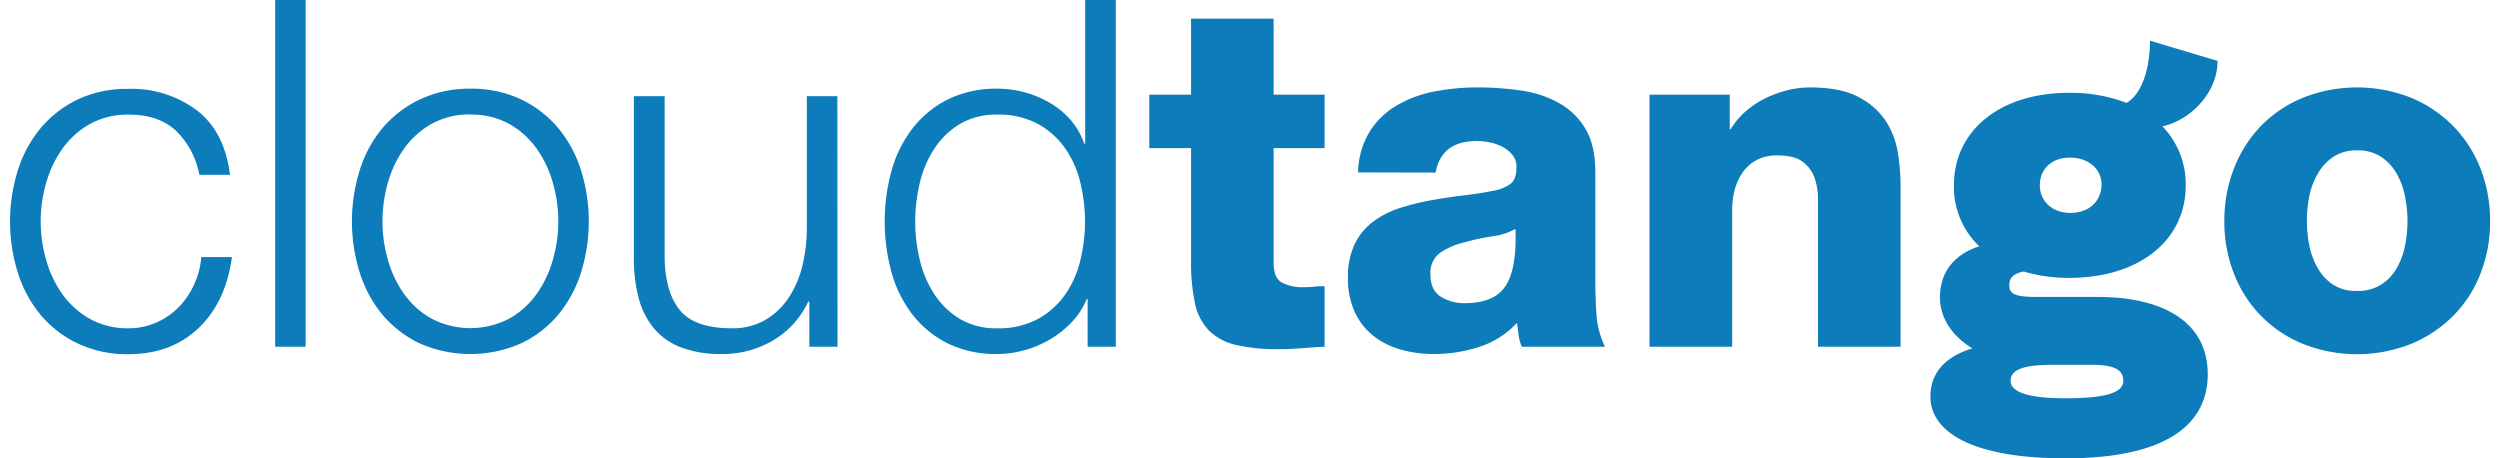 <svg xmlns="http://www.w3.org/2000/svg" width="300" height="55" viewBox="0 0 587.19 108.52"><defs><style>.cls-1{fill:#0D7CBA}</style></defs><title>Cloudtango</title><g id="Layer_2" data-name="Layer 2"><g id="Layer_1-2" data-name="Layer 1"><path class="cls-1" d="M44.84 41.39a19.7 19.7 0 00-5.57-10.46q-4.1-3.8-11.21-3.79A18.41 18.41 0 0019 29.32a20.05 20.05 0 00-6.49 5.75 26 26 0 00-3.91 8.11 32.87 32.87 0 000 18.51 26 26 0 003.91 8.11A19.91 19.91 0 0019 75.54a18.31 18.31 0 009.09 2.19 15.93 15.93 0 006.32-1.27A17 17 0 0039.67 73a18.74 18.74 0 003.79-5.35 19.68 19.68 0 001.84-6.78h7.25q-1.5 10.8-8 16.9t-16.5 6.09a27.23 27.23 0 01-12-2.53 26.06 26.06 0 01-8.8-6.78 29.26 29.26 0 01-5.4-10 40.71 40.71 0 010-24.2 29.22 29.22 0 015.4-10A26.22 26.22 0 0116 23.57a27.37 27.37 0 0112-2.53 25.81 25.81 0 0116.21 5.06q6.61 5.07 7.88 15.29zM62.78 0H70v82.1h-7.22zM109 21a27.37 27.37 0 0112 2.53 26.22 26.22 0 018.8 6.79 29.39 29.39 0 015.4 10 40.71 40.71 0 010 24.2 29.43 29.43 0 01-5.4 10 26.06 26.06 0 01-8.8 6.78 29.79 29.79 0 01-24 0 26.06 26.06 0 01-8.8-6.78 29.09 29.09 0 01-5.4-10 40.71 40.71 0 010-24.2 29 29 0 015.4-10 26.22 26.22 0 018.8-6.75A27.36 27.36 0 01109 21zm0 6.1a18.37 18.37 0 00-9.08 2.18 20.09 20.09 0 00-6.5 5.75 26.19 26.19 0 00-3.91 8.11 33.11 33.11 0 000 18.51 26.19 26.19 0 003.91 8.11 19.94 19.94 0 006.5 5.74 19.94 19.94 0 0018.17 0 19.91 19.91 0 006.49-5.74 26 26 0 003.91-8.11 32.87 32.87 0 000-18.51 26 26 0 00-3.91-8.11 20.05 20.05 0 00-6.49-5.75 18.41 18.41 0 00-9.09-2.14zM195.93 82.1h-6.67V71.41H189a20.84 20.84 0 01-8.33 9.19 23.42 23.42 0 01-12.13 3.22 26.24 26.24 0 01-9.6-1.55 15.64 15.64 0 01-6.44-4.48 18.51 18.51 0 01-3.63-7.13 35.73 35.73 0 01-1.15-9.37V22.77H155V61.4q.23 8.06 3.74 12.19t12.13 4.14a15.39 15.39 0 008-2 16.85 16.85 0 005.57-5.35 23.94 23.94 0 003.22-7.65 37.47 37.47 0 001-8.79V22.77h7.24zM261.82 82.1h-6.67V70.83h-.23a17.15 17.15 0 01-3.39 5.29 23.59 23.59 0 01-5.12 4.14 25 25 0 01-6.15 2.64 23.73 23.73 0 01-6.5.92A25.73 25.73 0 01222 81.29a24 24 0 01-8.34-6.84 29.1 29.1 0 01-4.95-10 45.64 45.64 0 010-24 29.15 29.15 0 014.95-10 24.2 24.2 0 018.34-6.88A25.86 25.86 0 01233.76 21a24.84 24.84 0 016.5.86 24.39 24.39 0 015.92 2.48 19.66 19.66 0 014.89 4 17.16 17.16 0 013.27 5.66h.23V0h7.25zm-47.49-29.67a38.78 38.78 0 001.09 9.14 25.28 25.28 0 003.45 8.11 19 19 0 006 5.81 16.72 16.72 0 008.85 2.24 19.57 19.57 0 009.72-2.24 19.29 19.29 0 006.44-5.81 24 24 0 003.56-8.11 38.87 38.87 0 000-18.28 24 24 0 00-3.56-8.1 19.19 19.19 0 00-6.44-5.81 19.46 19.46 0 00-9.72-2.24 16.63 16.63 0 00-8.85 2.24 18.84 18.84 0 00-6 5.81 25.23 25.23 0 00-3.45 8.1 38.91 38.91 0 00-1.09 9.14zM311.26 35.07h-12.07v27.14c0 2.37.63 3.93 1.89 4.65A10.24 10.24 0 00306.2 68c.84 0 1.69 0 2.53-.12s1.69-.11 2.53-.11V82.1c-1.76.07-3.55.19-5.35.34s-3.58.23-5.34.23a43 43 0 01-10.3-1 13.31 13.31 0 01-6.43-3.45 13.12 13.12 0 01-3.28-6.44 46 46 0 01-.92-10.12V35.07h-9.89V22.42h9.89v-18h19.55v18h12.07zM319.19 40.82a19.16 19.16 0 012.81-9.77 18.76 18.76 0 016.56-6.21 28.11 28.11 0 018.91-3.22 53.63 53.63 0 0110.06-.92 70.71 70.71 0 0110.29.74 26 26 0 018.91 2.94 16.73 16.73 0 016.27 6.09q2.35 3.91 2.36 10.23v26.11c0 2.53.09 5.11.28 7.76a20.74 20.74 0 002 7.53h-19.7a10.48 10.48 0 01-.74-2.76c-.12-.92-.25-1.88-.41-2.88a20.94 20.94 0 01-9 5.7 34.92 34.92 0 01-10.64 1.66 28.26 28.26 0 01-8-1.09 18.45 18.45 0 01-6.5-3.33 15.51 15.51 0 01-4.31-5.64 19 19 0 01-1.55-8 17.84 17.84 0 011.61-8 14.76 14.76 0 014.37-5.29 21.4 21.4 0 016.32-3.22 57.88 57.88 0 017.42-1.84q3.84-.69 7.7-1.15c2.57-.3 5-.69 7.3-1.15a9.25 9.25 0 003.86-1.66c.87-.73 1.32-2 1.32-3.86a4.47 4.47 0 00-.92-2.87 7.65 7.65 0 00-2.3-1.9 11.38 11.38 0 00-3-1.09 15.62 15.62 0 00-3.16-.34q-8.4 0-9.77 7.47zM336.32 65q0 3.68 2.42 5.23a10.43 10.43 0 005.75 1.55q7 0 9.66-4.14t2.3-13.45a14.71 14.71 0 01-5.45 1.75 53.16 53.16 0 00-6.61 1.44 17.06 17.06 0 00-5.69 2.41 5.83 5.83 0 00-2.38 5.21zM388.18 22.42h19v8.17h.24a17.4 17.4 0 013.44-4.14 21.38 21.38 0 014.6-3.11 26 26 0 015.29-1.95 22.24 22.24 0 015.41-.69q7.47 0 11.78 2.41a17 17 0 016.41 5.89 19.69 19.69 0 012.7 7.54 50.66 50.66 0 01.58 7.24V82.1h-19.55V47.26a15.13 15.13 0 00-.86-5.29 7.93 7.93 0 00-2.88-3.74c-1.34-1-3.35-1.43-6-1.43a9.83 9.83 0 00-4.77 1.09 9.41 9.41 0 00-3.28 2.87 12.75 12.75 0 00-1.9 4.08 17.84 17.84 0 00-.63 4.72V82.1h-19.58zM520.36 88.64c0 8.93-5.66 19.88-33.71 19.88-22.14 0-31.95-6.29-31.95-14.6 0-6.16 4.15-9.68 9.93-11.44-4.78-2.9-7.67-7.17-7.67-12.08 0-6.67 4.15-10.44 9.31-12.08a19.33 19.33 0 01-6-14.46c0-13 10.94-21.89 27.3-21.89a37.41 37.41 0 0113.58 2.39c4-2.39 5.54-8.93 5.54-14.72l16 4.78c0 7.8-6.79 14.22-13.08 15.48a19.66 19.66 0 015.54 14c0 13-11 21.89-27.55 21.89a37.08 37.08 0 01-10.82-1.51c-2.39.5-3.4 1.51-3.4 3.14 0 1.89.63 2.89 6.54 2.89h14.34c14.65-.04 26.1 5.37 26.1 18.33zm-20 1.51c0-2.52-2-3.77-7.42-3.77h-9.31c-6.92 0-9.94 1.13-9.94 3.77 0 2.39 3.27 4.15 13 4.15 10.52 0 13.67-1.63 13.67-4.15zM487.53 50.4c4.53.12 7.42-2.52 7.67-6.29s-2.77-6.67-7.17-6.79-7.3 2.51-7.42 6.29 2.64 6.66 6.92 6.79zM524.29 52.32a33.64 33.64 0 012.3-12.48A30.18 30.18 0 01533 29.78a29.52 29.52 0 0110-6.67 34.69 34.69 0 0125.41 0 30.24 30.24 0 0110 6.67 29.87 29.87 0 016.5 10.06 33.64 33.64 0 012.3 12.48 33.49 33.49 0 01-2.3 12.53 29.3 29.3 0 01-6.5 10 30.55 30.55 0 01-10 6.61 34.69 34.69 0 01-25.41 0 29.23 29.23 0 01-16.39-16.56 33.49 33.49 0 01-2.32-12.58zm19.55 0a30.42 30.42 0 00.57 5.81 17.66 17.66 0 002 5.34 11.33 11.33 0 003.59 3.91 10 10 0 005.69 1.5 10.31 10.31 0 005.75-1.5 11.22 11.22 0 003.68-3.91 17.38 17.38 0 001.95-5.34 29.39 29.39 0 000-11.62 17.44 17.44 0 00-1.95-5.35 11.73 11.73 0 00-3.68-4 10 10 0 00-5.75-1.55A9.72 9.72 0 00550 37.2a11.86 11.86 0 00-3.62 4 17.72 17.72 0 00-2 5.35 30.42 30.42 0 00-.54 5.77z"/></g></g></svg>